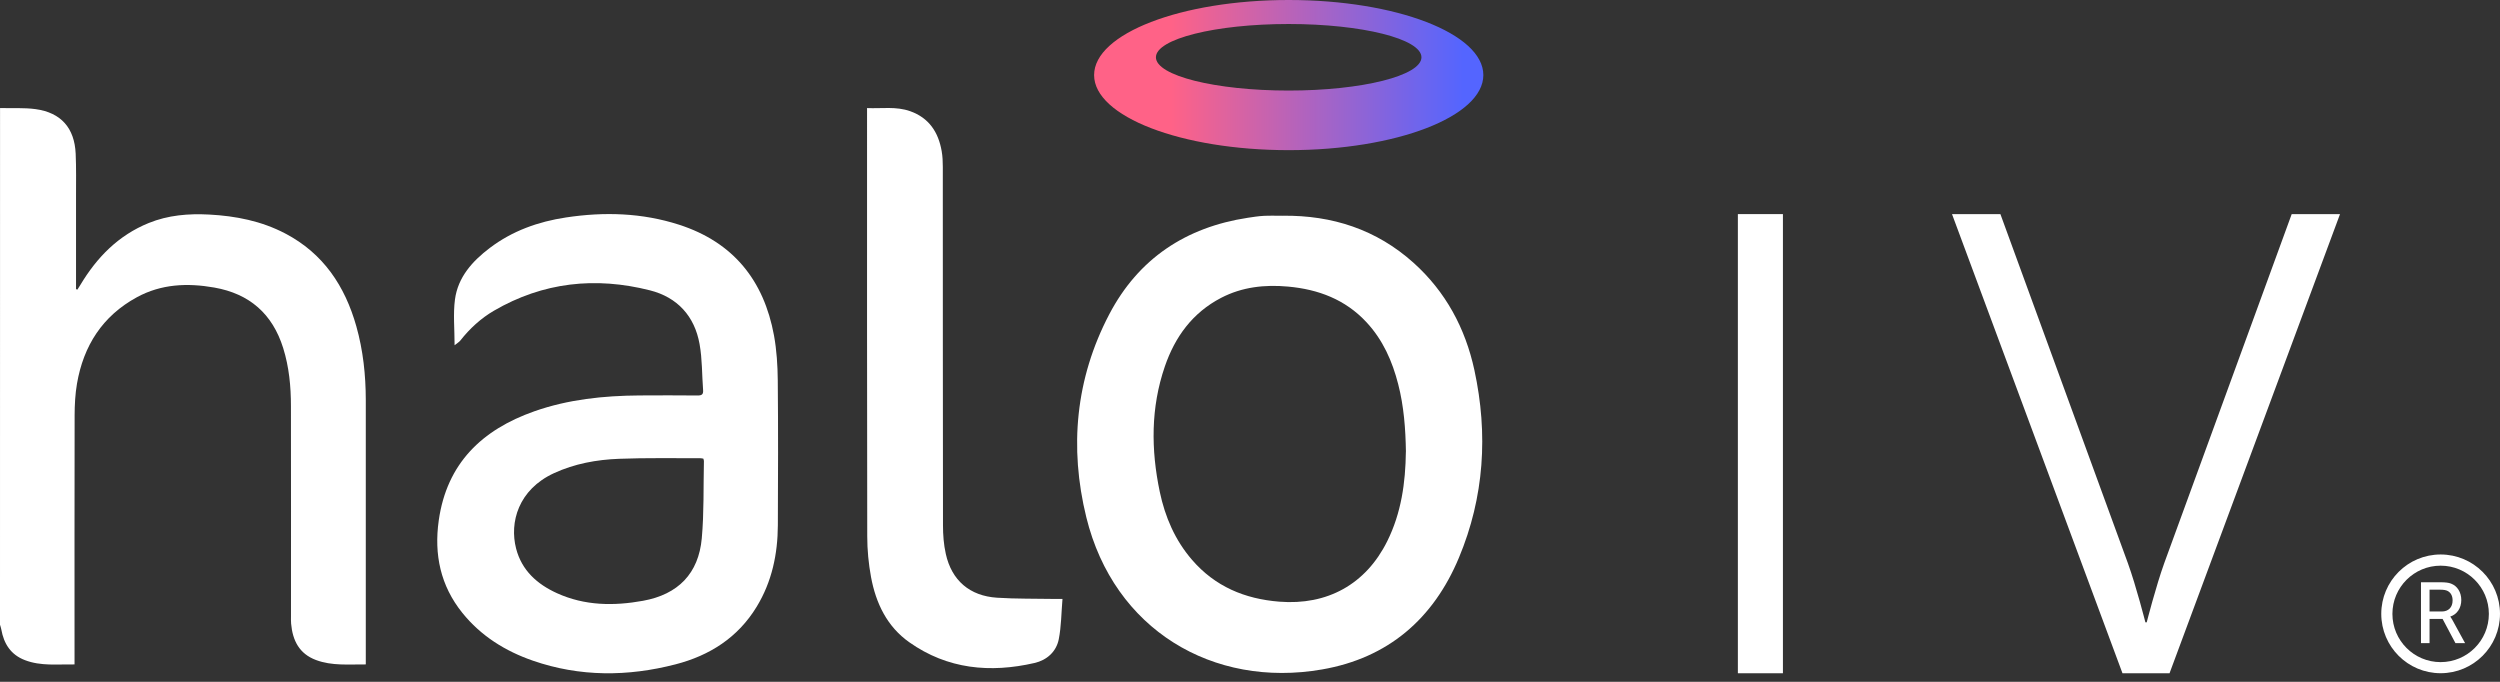 <?xml version="1.0" encoding="UTF-8"?> <svg xmlns="http://www.w3.org/2000/svg" width="231" height="63" viewBox="0 0 231 63" fill="none"><rect x="0" y="0" width="231" height="63" fill="#333333" stroke="none"/><path d="M160.579 19.783H164.742V62.209H160.579V19.783Z" fill="white" style="mix-blend-mode:soft-light"></path><path d="M180.373 19.783H184.837L196.607 52.012C197.394 54.184 198.235 57.506 198.235 57.506H198.356C198.356 57.506 199.201 54.188 199.984 52.012L211.753 19.783H216.218L200.465 62.209H196.117L180.365 19.783H180.373Z" fill="white" style="mix-blend-mode:soft-light"></path><path d="M0.004 9.984C1.1 10.013 2.209 9.938 3.289 10.084C5.636 10.406 6.887 11.825 6.992 14.201C7.05 15.523 7.025 16.846 7.025 18.168C7.025 20.833 7.025 23.494 7.025 26.159C7.025 26.343 7.025 26.532 7.025 26.716L7.151 26.762C7.243 26.615 7.339 26.465 7.431 26.318C8.954 23.774 10.941 21.745 13.74 20.607C15.54 19.875 17.418 19.724 19.33 19.825C21.786 19.954 24.163 20.423 26.364 21.578C29.874 23.419 31.874 26.427 32.924 30.147C33.552 32.373 33.795 34.649 33.799 36.954C33.803 44.874 33.799 52.799 33.799 60.719V61.393C32.209 61.38 30.677 61.539 29.201 60.987C27.644 60.406 27.037 59.175 26.899 57.627C26.878 57.401 26.887 57.175 26.887 56.95C26.887 50.473 26.895 43.996 26.883 37.519C26.883 35.707 26.711 33.908 26.167 32.163C25.18 29.004 23.058 27.142 19.799 26.569C17.318 26.134 14.899 26.235 12.64 27.469C9.464 29.201 7.715 31.95 7.113 35.452C6.95 36.406 6.899 37.389 6.895 38.36C6.879 45.812 6.887 53.264 6.887 60.715V61.393C5.314 61.368 3.778 61.565 2.301 60.996C1 60.498 0.356 59.489 0.121 58.163C0.096 58.017 0.042 57.87 0 57.724C0.004 41.82 0.004 25.9 0.004 9.984Z" fill="white"></path><path d="M118.535 19.933C123.095 19.883 127.179 21.201 130.61 24.28C133.585 26.954 135.396 30.33 136.233 34.192C137.513 40.104 137.145 45.937 134.802 51.539C132.442 57.184 128.262 60.799 122.158 61.857C112.074 63.61 102.924 58.175 100.376 47.799C98.79 41.343 99.38 34.983 102.497 29.038C105.192 23.895 109.572 20.992 115.309 20.121C115.79 20.05 116.275 19.971 116.761 19.945C117.35 19.916 117.945 19.937 118.539 19.937L118.535 19.933ZM129.907 41.732C129.873 39.623 129.719 37.548 129.196 35.51C128.652 33.376 127.781 31.406 126.258 29.77C124.304 27.669 121.815 26.736 119.02 26.481C116.865 26.284 114.777 26.51 112.828 27.523C110.196 28.891 108.572 31.117 107.631 33.862C106.326 37.665 106.346 41.544 107.162 45.439C107.652 47.77 108.572 49.912 110.146 51.732C112.267 54.188 115.003 55.338 118.204 55.594C122.639 55.949 126.2 53.991 128.179 50.012C129.48 47.397 129.869 44.594 129.903 41.736L129.907 41.732Z" fill="white"></path><path d="M42.004 31.899C42.004 30.376 41.862 29.004 42.038 27.673C42.314 25.606 43.648 24.129 45.255 22.912C47.343 21.33 49.74 20.477 52.305 20.092C55.828 19.56 59.326 19.661 62.74 20.761C67.753 22.376 70.585 25.907 71.519 31.004C71.765 32.364 71.853 33.769 71.866 35.154C71.908 39.61 71.895 44.071 71.874 48.526C71.862 51.196 71.326 53.748 69.92 56.058C68.188 58.907 65.577 60.572 62.41 61.388C58 62.526 53.59 62.551 49.247 61.049C46.682 60.162 44.439 58.761 42.72 56.627C40.699 54.116 40.096 51.233 40.54 48.091C41.285 42.811 44.54 39.706 49.372 38.004C52.514 36.899 55.778 36.564 59.084 36.539C60.878 36.527 62.673 36.527 64.468 36.543C64.862 36.543 64.996 36.43 64.966 36.041C64.858 34.623 64.891 33.179 64.64 31.79C64.18 29.209 62.586 27.468 60.058 26.828C55.029 25.552 50.18 26.067 45.644 28.707C44.431 29.414 43.406 30.359 42.536 31.464C42.418 31.614 42.234 31.711 41.996 31.907L42.004 31.899ZM64.991 42.38C64.883 42.363 64.782 42.334 64.682 42.338C62.192 42.347 59.699 42.296 57.209 42.393C55.134 42.472 53.096 42.84 51.184 43.723C47.9 45.238 47.059 48.263 47.69 50.694C48.218 52.719 49.64 53.983 51.473 54.815C54.029 55.974 56.715 56.003 59.41 55.514C62.669 54.924 64.552 52.987 64.845 49.736C65.058 47.372 64.987 44.978 65.042 42.598C65.042 42.531 65.012 42.468 64.991 42.384V42.38Z" fill="white"></path><path d="M98.174 55.338C98.065 56.627 98.065 57.865 97.831 59.062C97.601 60.225 96.722 60.999 95.593 61.259C91.488 62.204 87.543 61.836 84.02 59.346C81.965 57.899 80.932 55.74 80.484 53.326C80.254 52.083 80.133 50.807 80.133 49.543C80.108 36.585 80.116 23.631 80.116 10.673V9.987C81.484 10.042 82.806 9.816 84.095 10.272C85.84 10.891 86.706 12.213 87.011 13.962C87.095 14.439 87.116 14.933 87.116 15.418C87.12 26.46 87.116 37.502 87.132 48.539C87.132 49.422 87.199 50.322 87.392 51.179C87.932 53.627 89.597 55.066 92.128 55.229C93.881 55.342 95.647 55.309 97.404 55.342C97.609 55.342 97.814 55.342 98.178 55.342L98.174 55.338Z" fill="white"></path><path d="M119.078 0C109.145 0 101.095 3.105 101.095 6.937C101.095 10.77 109.145 13.874 119.078 13.874C129.011 13.874 137.061 10.77 137.061 6.937C137.061 3.105 129.011 0 119.078 0ZM119.074 8.368C112.296 8.368 106.807 6.992 106.807 5.293C106.807 3.594 112.3 2.218 119.074 2.218C125.848 2.218 131.342 3.594 131.342 5.293C131.342 6.992 125.848 8.368 119.074 8.368Z" fill="url(#paint0_linear_98_1840)"></path><path d="M223.703 53.799H225.423C226.013 53.799 226.26 53.845 226.473 53.924C227.046 54.138 227.423 54.706 227.423 55.447C227.423 56.188 227.026 56.769 226.41 56.97V56.987C226.41 56.987 226.473 57.058 226.578 57.242L227.774 59.426H226.883L225.695 57.188H224.49V59.426H223.699V53.799H223.703ZM225.624 56.502C226.239 56.502 226.62 56.112 226.62 55.481C226.62 55.066 226.461 54.769 226.172 54.61C226.021 54.531 225.837 54.485 225.398 54.485H224.49V56.502H225.62H225.624Z" fill="white" style="mix-blend-mode:soft-light"></path><path d="M225.515 51.234C222.485 51.234 220.029 53.69 220.029 56.72C220.029 59.749 222.485 62.205 225.515 62.205C228.544 62.205 231 59.749 231 56.72C231 53.69 228.544 51.234 225.515 51.234ZM225.515 61.18C223.054 61.18 221.059 59.184 221.059 56.724C221.059 54.264 223.054 52.268 225.515 52.268C227.975 52.268 229.971 54.264 229.971 56.724C229.971 59.184 227.975 61.18 225.515 61.18Z" fill="white" style="mix-blend-mode:soft-light"></path><defs><linearGradient id="paint0_linear_98_1840" x1="101.259" y1="7.113" x2="137.241" y2="7.113" gradientUnits="userSpaceOnUse"><stop offset="0.193" stop-color="#FF6287"></stop><stop offset="0.943" stop-color="#5465FF"></stop></linearGradient></defs></svg> 
